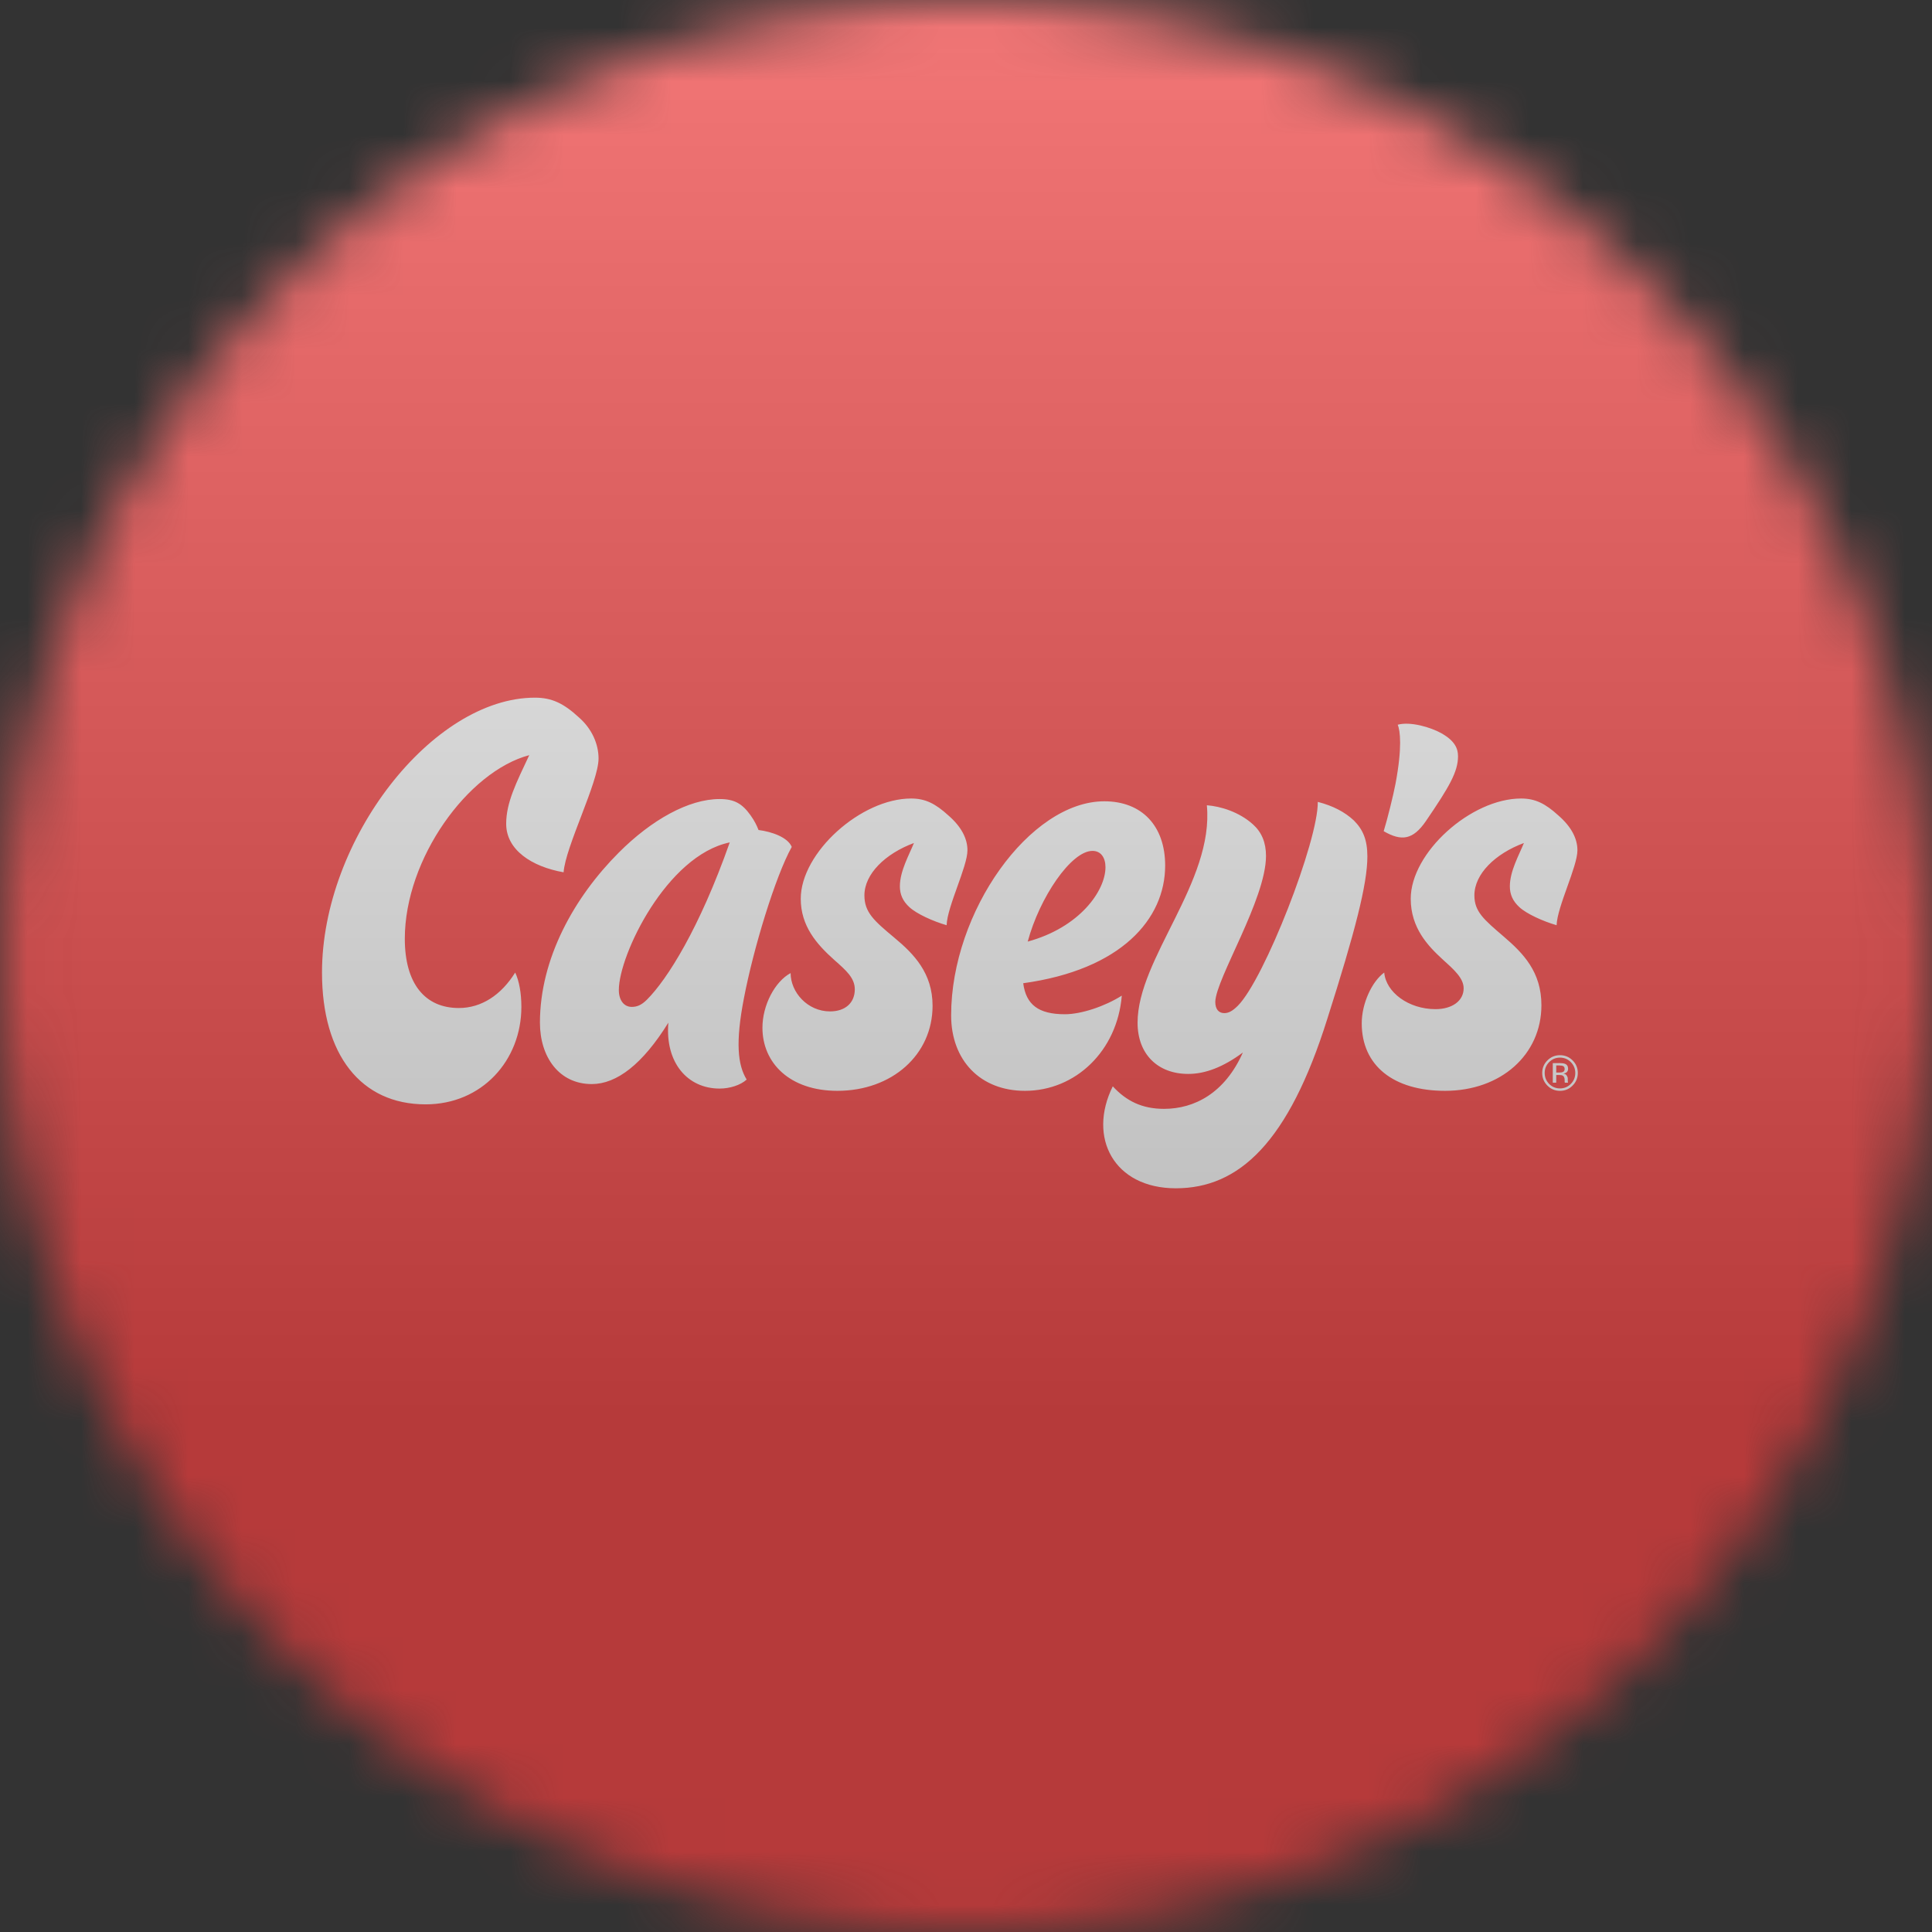 <svg width="36" height="36" viewBox="0 0 36 36" fill="none" xmlns="http://www.w3.org/2000/svg">
<rect x="0" y="0" width="36" height="36" fill="#333333" stroke="none"/>
<g clip-path="url(#clip0_1_62524)">
<mask id="mask0_1_62524" style="mask-type:luminance" maskUnits="userSpaceOnUse" x="0" y="0" width="36" height="36">
<path d="M36 18C36 8.059 27.941 0 18 0C8.059 0 0 8.059 0 18C0 27.941 8.059 36 18 36C27.941 36 36 27.941 36 18Z" fill="white"/>
</mask>
<g mask="url(#mask0_1_62524)">
<path d="M36 0H0V36H36V0Z" fill="#FB0303"/>
<path fill-rule="evenodd" clip-rule="evenodd" d="M27.473 16.684C27.473 16.285 27.861 15.907 28.396 15.708C28.302 15.939 28.134 16.233 28.134 16.516C28.134 16.663 28.186 16.789 28.312 16.904C28.449 17.03 28.753 17.167 29.005 17.24C29.016 16.894 29.393 16.149 29.393 15.844C29.393 15.624 29.278 15.403 29.037 15.194C28.795 14.973 28.606 14.879 28.344 14.879C27.41 14.879 26.287 15.886 26.287 16.747C26.287 17.293 26.612 17.629 26.874 17.87C27.095 18.069 27.273 18.227 27.273 18.416C27.273 18.647 27.063 18.804 26.748 18.804C26.245 18.804 25.825 18.489 25.793 18.122C25.563 18.29 25.374 18.699 25.374 19.067C25.374 19.854 25.961 20.326 26.927 20.326C27.966 20.326 28.722 19.654 28.722 18.731C28.722 18.111 28.386 17.765 28.018 17.45C27.651 17.135 27.473 16.988 27.473 16.684ZM26.045 13.504C26.09 13.615 26.132 13.921 26.003 14.606C25.964 14.813 25.851 15.27 25.783 15.488C26.114 15.679 26.329 15.652 26.57 15.299C27.004 14.663 27.168 14.382 27.168 14.091C27.168 13.944 27.105 13.808 26.875 13.672C26.654 13.546 26.276 13.441 26.045 13.504ZM24.733 18.983C25.248 17.366 25.479 16.474 25.479 15.96C25.479 15.645 25.395 15.456 25.227 15.288C25.059 15.131 24.839 15.015 24.555 14.942C24.566 15.666 23.558 18.248 23.065 18.741C22.97 18.835 22.897 18.878 22.813 18.878C22.708 18.878 22.645 18.804 22.645 18.668C22.655 18.237 23.59 16.757 23.59 15.949C23.59 15.697 23.508 15.506 23.348 15.362C23.092 15.13 22.744 15.024 22.488 15.005C22.624 16.432 21.197 17.859 21.197 19.056C21.197 19.644 21.574 20.011 22.141 20.011C22.456 20.011 22.792 19.885 23.159 19.612C22.823 20.368 22.257 20.662 21.69 20.662C21.28 20.662 20.986 20.515 20.735 20.242C20.262 21.197 20.756 22.142 21.91 22.142C23.086 22.142 24.009 21.292 24.733 18.983ZM20.357 15.855C20.514 15.855 20.599 15.981 20.599 16.159C20.599 16.6 20.116 17.282 19.15 17.545C19.37 16.726 19.958 15.855 20.357 15.855ZM19.098 20.326C20.042 20.326 20.819 19.581 20.903 18.552C20.588 18.752 20.147 18.899 19.843 18.899C19.349 18.899 19.119 18.72 19.066 18.321C20.892 18.069 21.711 17.125 21.711 16.128C21.711 15.393 21.281 14.931 20.577 14.931C19.192 14.931 17.723 16.988 17.723 18.919C17.723 19.759 18.268 20.326 19.098 20.326ZM15.603 20.326C16.621 20.326 17.377 19.654 17.377 18.741C17.377 18.132 17.03 17.776 16.663 17.471C16.285 17.156 16.107 16.999 16.107 16.684C16.107 16.285 16.495 15.907 17.03 15.708C16.936 15.939 16.768 16.233 16.768 16.516C16.768 16.663 16.82 16.789 16.946 16.904C17.083 17.03 17.387 17.167 17.639 17.24C17.649 16.894 18.027 16.149 18.027 15.844C18.027 15.624 17.912 15.403 17.671 15.194C17.429 14.973 17.24 14.879 16.978 14.879C16.044 14.879 14.921 15.886 14.921 16.747C14.921 17.251 15.211 17.59 15.55 17.891C15.762 18.079 15.929 18.221 15.928 18.437C15.927 18.678 15.76 18.846 15.466 18.846C15.047 18.846 14.732 18.489 14.732 18.132C14.438 18.29 14.207 18.731 14.207 19.15C14.207 19.812 14.721 20.326 15.603 20.326ZM11.531 18.447C11.531 17.797 12.423 15.939 13.598 15.697C13.032 17.303 12.433 18.248 12.056 18.626C11.951 18.731 11.867 18.762 11.772 18.762C11.625 18.762 11.531 18.636 11.531 18.447ZM10.061 19.056C10.061 19.696 10.418 20.2 11.027 20.2C11.489 20.2 11.972 19.833 12.454 19.056C12.391 19.801 12.811 20.284 13.409 20.284C13.598 20.284 13.798 20.221 13.913 20.116C13.745 19.843 13.703 19.423 13.861 18.605C14.039 17.671 14.449 16.327 14.753 15.781C14.68 15.603 14.386 15.498 14.134 15.466C14.102 15.383 14.061 15.298 13.987 15.194C13.83 14.973 13.682 14.889 13.409 14.889C12.832 14.889 12.139 15.277 11.531 15.886C10.702 16.715 10.061 17.859 10.061 19.056ZM8.55 18.783C7.921 18.783 7.543 18.332 7.543 17.492C7.543 16.002 8.718 14.375 9.862 14.071C9.621 14.585 9.432 14.952 9.432 15.351C9.432 15.834 9.904 16.149 10.502 16.254C10.534 15.781 11.153 14.574 11.153 14.134C11.153 13.861 11.027 13.577 10.786 13.367C10.502 13.105 10.282 13 9.967 13C8.057 13 6 15.645 6 18.122C6 19.654 6.724 20.578 7.931 20.578C8.981 20.578 9.715 19.759 9.715 18.762C9.715 18.5 9.673 18.279 9.6 18.122C9.338 18.542 8.97 18.783 8.55 18.783ZM29.155 19.921C29.155 19.948 29.142 19.968 29.118 19.977C29.104 19.983 29.084 19.985 29.056 19.985H28.998V19.853H29.053C29.089 19.853 29.115 19.858 29.131 19.867C29.147 19.876 29.155 19.894 29.155 19.921ZM28.934 19.81V20.174H28.998V20.031H29.049C29.083 20.031 29.107 20.035 29.12 20.043C29.143 20.056 29.155 20.084 29.155 20.126V20.155L29.157 20.166C29.157 20.169 29.157 20.17 29.157 20.17L29.158 20.174H29.218L29.216 20.169C29.215 20.166 29.214 20.16 29.214 20.15C29.213 20.141 29.213 20.132 29.213 20.123V20.097C29.213 20.078 29.206 20.059 29.193 20.04C29.18 20.021 29.159 20.009 29.131 20.005C29.153 20.001 29.171 19.995 29.183 19.987C29.207 19.971 29.219 19.948 29.219 19.915C29.219 19.869 29.2 19.838 29.162 19.823C29.141 19.814 29.108 19.809 29.063 19.809L28.934 19.81ZM29.068 19.707C29.147 19.707 29.214 19.735 29.27 19.791C29.325 19.847 29.353 19.914 29.353 19.993C29.353 20.073 29.326 20.141 29.27 20.197C29.215 20.253 29.147 20.281 29.068 20.281C28.989 20.281 28.921 20.253 28.866 20.197C28.811 20.141 28.783 20.073 28.783 19.993C28.783 19.914 28.811 19.847 28.866 19.791C28.922 19.735 28.989 19.707 29.068 19.707ZM29.4 19.993C29.4 19.901 29.368 19.823 29.303 19.759C29.238 19.694 29.16 19.662 29.068 19.662C28.977 19.662 28.899 19.694 28.834 19.759C28.769 19.823 28.737 19.902 28.737 19.993C28.737 20.085 28.769 20.164 28.833 20.228C28.898 20.294 28.976 20.326 29.068 20.326C29.16 20.326 29.238 20.294 29.303 20.228C29.368 20.163 29.4 20.085 29.4 19.993Z" fill="white"/>
<g style="mix-blend-mode:overlay" opacity="0.5">
<path d="M36 0H0V36H36V0Z" fill="url(#paint0_linear_1_62524)"/>
</g>
</g>
</g>
<defs>
<linearGradient id="paint0_linear_1_62524" x1="18" y1="0" x2="18" y2="26.5" gradientUnits="userSpaceOnUse">
<stop stop-color="#EBEBEB"/>
<stop offset="1" stop-color="#717171"/>
</linearGradient>
<clipPath id="clip0_1_62524">
<rect width="36" height="36" fill="white"/>
</clipPath>
</defs>
</svg>
